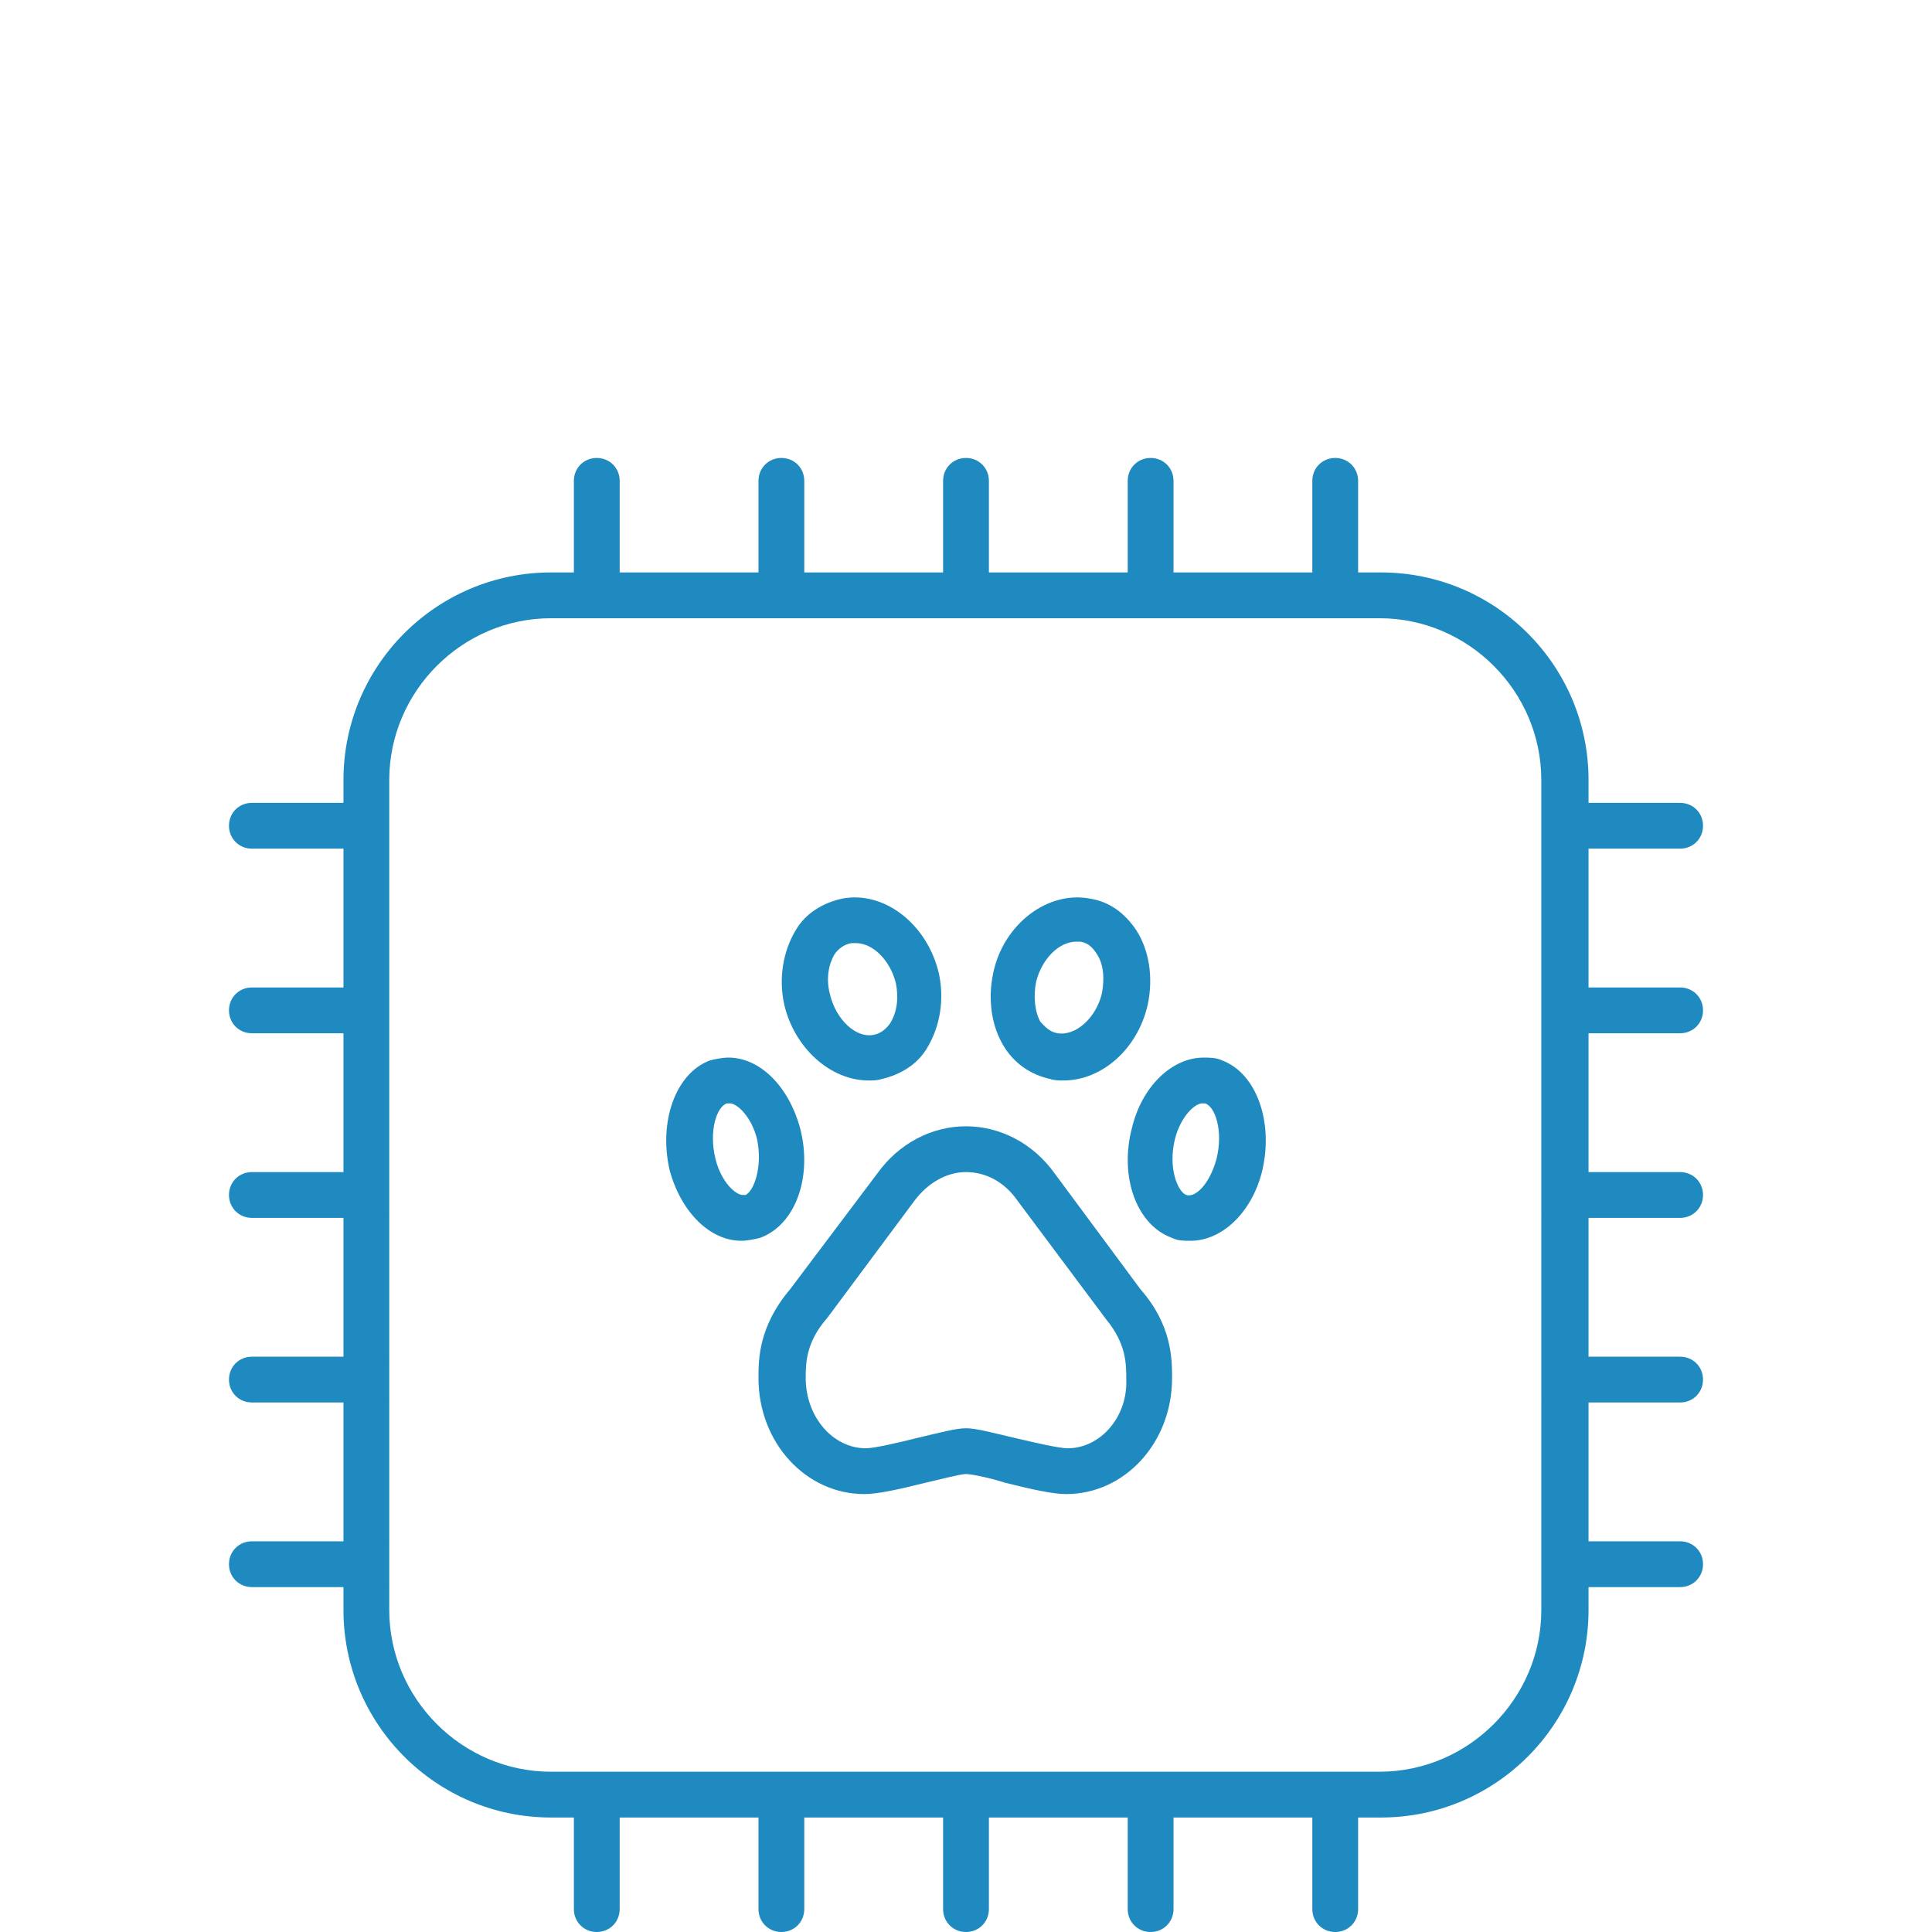 <svg xmlns="http://www.w3.org/2000/svg" xmlns:xlink="http://www.w3.org/1999/xlink" id="Layer_1" x="0px" y="0px" viewBox="0 0 135 135" style="enable-background:new 0 0 135 135;" xml:space="preserve"><style type="text/css">	.st0{clip-path:url(#SVGID_2_);fill:#1F8AC0;}</style><g>	<defs>		<rect id="SVGID_1_" x="16" y="32" width="103" height="103"></rect>	</defs>	<clipPath id="SVGID_2_">		<use xlink:href="#SVGID_1_" style="overflow:visible;"></use>	</clipPath>	<path class="st0" d="M107.7,112.5c0,6.2-5.1,11.3-11.3,11.3H38.5c-6.2,0-11.3-5.1-11.3-11.3V54.5c0-6.2,5.1-11.3,11.3-11.3h57.9  c6.2,0,11.3,5.1,11.3,11.3V112.5z M117.4,72.2c0.9,0,1.6-0.7,1.6-1.6c0-0.9-0.7-1.6-1.6-1.6H111v-9.7h6.4c0.9,0,1.6-0.7,1.6-1.6  c0-0.9-0.7-1.6-1.6-1.6H111v-1.6c0-8-6.5-14.5-14.5-14.5h-1.6v-6.4c0-0.9-0.7-1.6-1.6-1.6c-0.9,0-1.6,0.7-1.6,1.6V40H82v-6.4  c0-0.9-0.7-1.6-1.6-1.6c-0.9,0-1.6,0.7-1.6,1.6V40h-9.7v-6.4c0-0.9-0.7-1.6-1.6-1.6c-0.9,0-1.6,0.7-1.6,1.6V40h-9.7v-6.4  c0-0.9-0.7-1.6-1.6-1.6c-0.9,0-1.6,0.7-1.6,1.6V40h-9.7v-6.4c0-0.9-0.7-1.6-1.6-1.6c-0.9,0-1.6,0.7-1.6,1.6V40h-1.6  c-8,0-14.5,6.5-14.5,14.5v1.6h-6.4c-0.9,0-1.6,0.7-1.6,1.6c0,0.9,0.7,1.6,1.6,1.6H24V69h-6.4c-0.9,0-1.6,0.7-1.6,1.6  c0,0.9,0.7,1.6,1.6,1.6H24v9.7h-6.4c-0.9,0-1.6,0.7-1.6,1.6c0,0.9,0.7,1.6,1.6,1.6H24v9.7h-6.4c-0.9,0-1.6,0.7-1.6,1.6  c0,0.9,0.7,1.6,1.6,1.6H24v9.7h-6.4c-0.9,0-1.6,0.7-1.6,1.6c0,0.9,0.7,1.6,1.6,1.6H24v1.6c0,8,6.5,14.5,14.5,14.5h1.6v6.4  c0,0.9,0.7,1.6,1.6,1.6c0.9,0,1.6-0.7,1.6-1.6V127H53v6.4c0,0.9,0.7,1.6,1.6,1.6c0.9,0,1.6-0.7,1.6-1.6V127h9.7v6.4  c0,0.9,0.7,1.6,1.6,1.6c0.9,0,1.6-0.7,1.6-1.6V127h9.7v6.4c0,0.9,0.7,1.6,1.6,1.6c0.9,0,1.6-0.7,1.6-1.6V127h9.7v6.4  c0,0.9,0.7,1.6,1.6,1.6c0.9,0,1.6-0.7,1.6-1.6V127h1.6c8,0,14.5-6.5,14.5-14.5v-1.6h6.4c0.9,0,1.6-0.7,1.6-1.6  c0-0.9-0.7-1.6-1.6-1.6H111V98h6.4c0.9,0,1.6-0.7,1.6-1.6c0-0.9-0.7-1.6-1.6-1.6H111v-9.7h6.4c0.9,0,1.6-0.7,1.6-1.6  c0-0.9-0.7-1.6-1.6-1.6H111v-9.7H117.4z"></path>	<path class="st0" d="M58.3,66.7c0.2-0.3,0.6-0.7,1.2-0.8c0.1,0,0.2,0,0.3,0c1.2,0,2.4,1.2,2.8,2.8c0.2,1,0.1,2-0.4,2.8  c-0.2,0.3-0.6,0.7-1.1,0.8c-1.3,0.3-2.7-1.1-3.1-2.8C57.7,68.4,57.9,67.4,58.3,66.7 M60.7,75.5c0.3,0,0.6,0,0.9-0.1  c1.3-0.3,2.5-1,3.2-2.2c0.9-1.5,1.2-3.4,0.8-5.2c-0.8-3.4-3.8-5.8-6.8-5.2c-1.3,0.3-2.5,1-3.2,2.2c-0.9,1.5-1.2,3.4-0.8,5.2  C55.5,73.2,58,75.5,60.7,75.5"></path>	<path class="st0" d="M52.1,83.5c-0.1,0-0.1,0-0.2,0c-0.5,0-1.5-0.9-1.9-2.5c-0.5-2,0.1-3.7,0.8-3.9c0.1,0,0.1,0,0.2,0  c0.5,0,1.5,0.9,1.9,2.5C53.3,81.5,52.7,83.2,52.1,83.5 M55.9,78.8c-0.8-2.9-2.8-4.9-5-4.9c-0.4,0-0.9,0.1-1.3,0.2  c-2.4,0.9-3.6,4.3-2.8,7.7c0.8,2.9,2.8,4.9,5,4.9c0.4,0,0.9-0.1,1.3-0.2C55.6,85.6,56.8,82.2,55.9,78.8"></path>	<path class="st0" d="M74.6,101.2c-0.6,0-2.3-0.4-3.6-0.7c-1.7-0.4-2.8-0.7-3.5-0.7c-0.7,0-1.8,0.3-3.5,0.7  c-1.2,0.3-2.9,0.7-3.5,0.7c-2.3,0-4.2-2.2-4.2-4.9c0-1,0-2.5,1.5-4.2l6.1-8.2c0.9-1.2,2.2-2,3.6-2c1.4,0,2.7,0.7,3.6,2l6.2,8.3  c1.4,1.7,1.4,3.1,1.4,4.2C78.8,99,76.9,101.2,74.6,101.2 M73.7,82c-1.5-2.1-3.8-3.3-6.2-3.3c-2.4,0-4.7,1.2-6.2,3.3l-6.1,8.1  C53,92.7,53,95,53,96.3c0,4.5,3.3,8.1,7.4,8.1c0.9,0,2.3-0.3,4.3-0.8c0.9-0.2,2.4-0.6,2.8-0.6c0.4,0,1.8,0.3,2.7,0.6  c2,0.5,3.4,0.8,4.3,0.8c4.1,0,7.4-3.6,7.4-8.1c0-1.3,0-3.7-2.2-6.2L73.7,82z"></path>	<path class="st0" d="M72.4,68.6c0.4-1.6,1.6-2.8,2.8-2.8c0.1,0,0.2,0,0.3,0c0.6,0.1,0.9,0.5,1.1,0.8c0.5,0.7,0.6,1.7,0.4,2.8  c-0.4,1.7-1.8,3-3.1,2.8c-0.6-0.1-0.9-0.5-1.2-0.8C72.3,70.7,72.2,69.6,72.4,68.6 M73.4,75.4c0.3,0.1,0.6,0.1,0.9,0.1  c2.7,0,5.2-2.2,5.9-5.3c0.4-1.9,0.1-3.8-0.8-5.2c-0.8-1.2-1.9-2-3.2-2.2c-3-0.6-6.1,1.8-6.8,5.2c-0.4,1.9-0.1,3.8,0.8,5.2  C70.9,74.3,72,75.1,73.4,75.4"></path>	<path class="st0" d="M85,81c-0.5,1.8-1.5,2.7-2.1,2.5c-0.6-0.2-1.3-1.9-0.8-3.9c0.4-1.6,1.4-2.5,1.9-2.5c0.1,0,0.1,0,0.2,0  C84.9,77.3,85.5,79,85,81 M85.4,74.1c-0.4-0.2-0.9-0.2-1.3-0.2c-2.2,0-4.3,2-5,4.9c-0.9,3.4,0.3,6.8,2.8,7.7  c0.4,0.2,0.8,0.2,1.3,0.2c2.2,0,4.3-2,5-4.9C89,78.4,87.8,75,85.4,74.1"></path></g></svg>